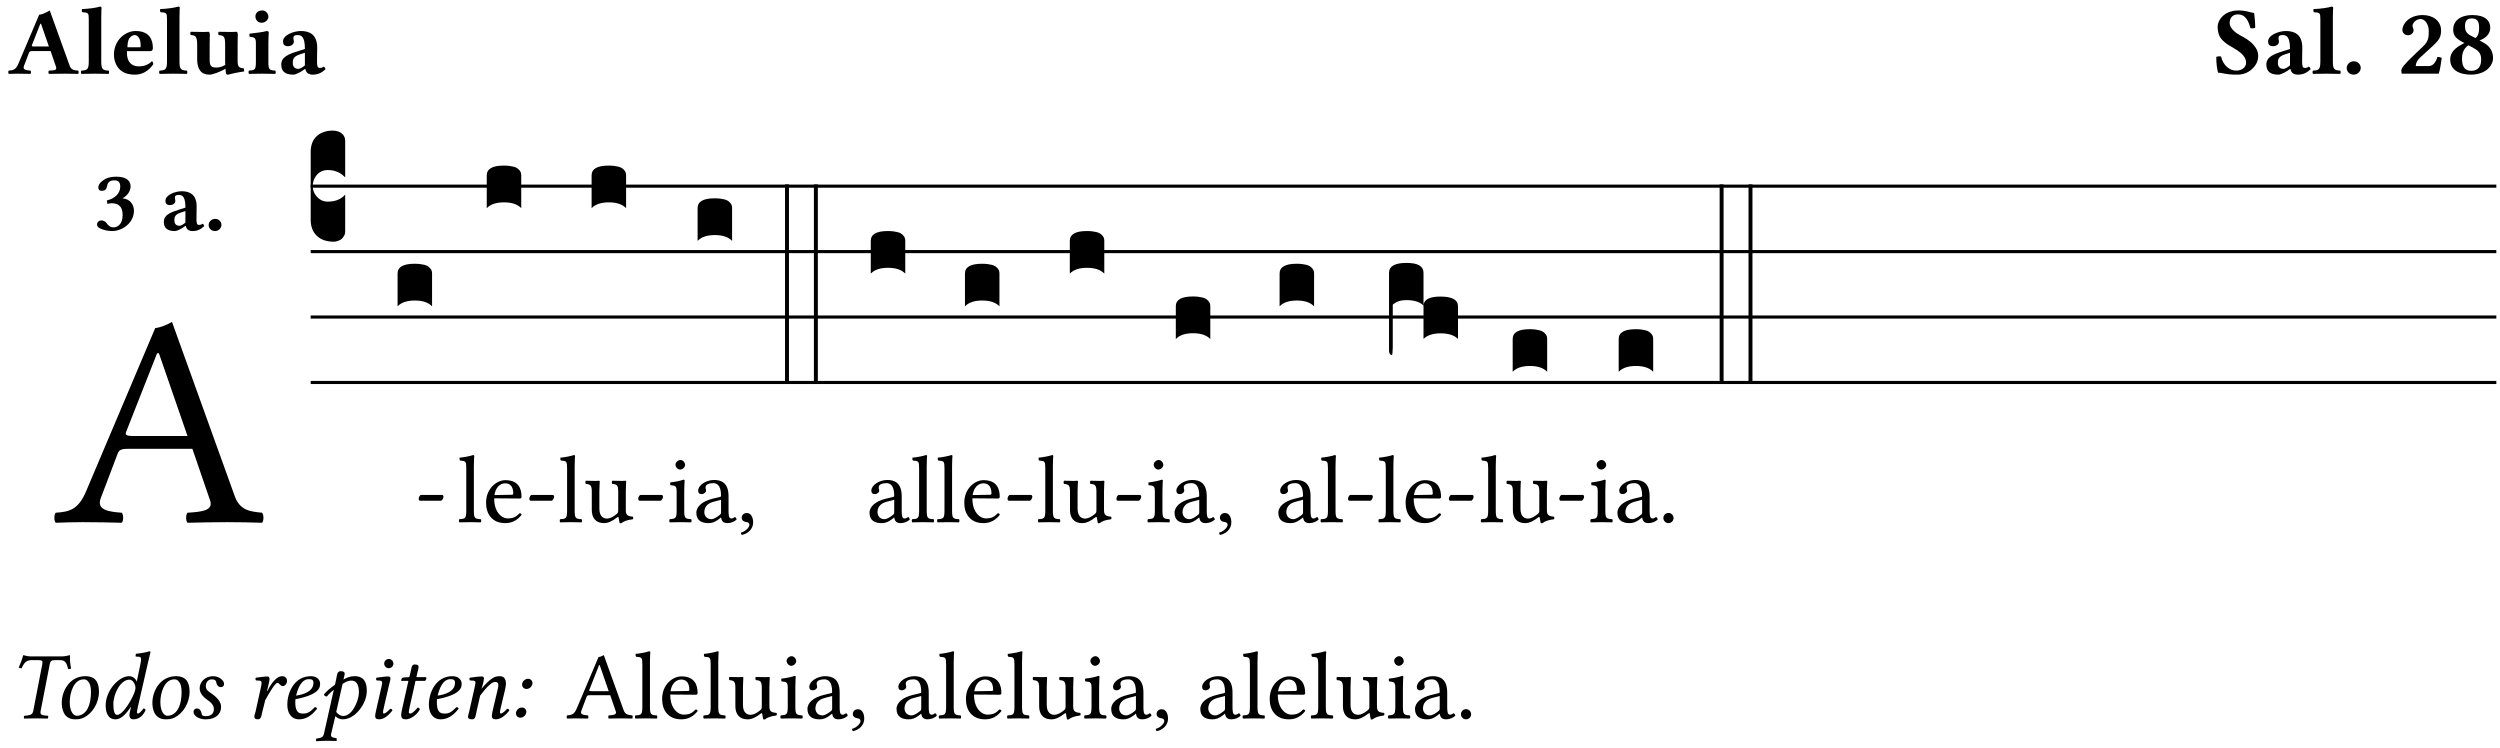 <?xml version="1.0" encoding="UTF-8" standalone="no"?>
<!DOCTYPE svg PUBLIC "-//W3C//DTD SVG 1.1//EN" "http://www.w3.org/Graphics/SVG/1.1/DTD/svg11.dtd">
<svg xmlns="http://www.w3.org/2000/svg" xmlns:xlink="http://www.w3.org/1999/xlink" version="1.1" width="311pt" height="93pt" viewBox="0 0 311 93">
<g enable-background="new">
<clipPath id="cp0">
<path transform="matrix(1,0,0,-1,-71,16248)" d="M 0 0 L 453.543 0 L 453.543 16322.79 L 0 16322.79 Z "/>
</clipPath>
<g clip-path="url(#cp0)">
<symbol id="font_1_22">
<path d="M .164 .081 L .217 .22 C .222 .233 .228 .237 .252 .237 L .442 .237 L .498 .074 C .51 .038 .481 .037 .443 .035 C .437 .035 .43 .034 .424 .034 C .418 .028 .418 .006 .424 0 C .461 .001 .556 .002 .595 .002 C .636 .002 .692 .001 .729 0 C .735 .006 .735 .028 .729 .034 C .69 .038 .657 .037 .639 .088 L .433 .66 C .418 .651 .358 .616 .323 .616 L .106 .104 C .08 .042 .05 .037 .006 .034 C 0 .028 0 .006 .006 0 C .043 .001 .061 .002 .1 .002 C .141 .002 .196 .001 .233 0 C .239 .006 .239 .028 .233 .034 C .195 .037 .148 .04 .164 .081 M .272 .285 C .25 .285 .243 .288 .247 .298 L .335 .522 L .342 .522 L .424 .285 L .272 .285 Z "/>
</symbol>
<symbol id="font_1_4d">
<path d="M .083 .129 C .083 .046 .067 .037 .006 .034 C 0 .028 0 .006 .006 0 C .048 .001 .093 .002 .148 .002 C .203 .002 .247 .001 .29 0 C .296 .006 .296 .028 .29 .034 C .229 .037 .213 .046 .213 .129 L .213 .585 C .213 .65 .216 .687 .216 .687 C .216 .696 .209 .7 .2 .7 C .163 .688 .083 .677 .012 .674 C .009 .662 .01 .651 .015 .642 C .078 .637 .083 .636 .083 .567 L .083 .129 Z "/>
</symbol>
<symbol id="font_1_46">
<path d="M .394 .139 C .353 .097 .299 .086 .261 .086 C .183 .086 .135 .131 .135 .229 C .135 .236 .136 .24 .136 .245 L .376 .245 C .4 .245 .405 .262 .405 .276 C .405 .361 .372 .454 .225 .454 C .12 .454 0 .361 0 .208 C 0 .15 .021 .089 .064 .05 C .102 .016 .151 0 .222 0 C .291 0 .359 .035 .409 .108 C .409 .121 .404 .139 .394 .139 M .14 .285 C .141 .32 .146 .358 .16 .378 C .176 .402 .203 .412 .214 .412 C .241 .412 .278 .386 .278 .306 C .278 .3 .278 .287 .276 .285 L .14 .285 Z "/>
</symbol>
<symbol id="font_1_56">
<path d="M .494 .143 L .494 .316 C .494 .4 .496 .388 .496 .412 C .496 .429 .492 .44 .486 .446 C .468 .445 .448 .444 .429 .444 C .401 .444 .336 .445 .297 .446 C .291 .44 .291 .418 .297 .412 C .348 .407 .364 .4 .364 .316 L .364 .131 C .364 .121 .364 .111 .365 .101 C .324 .076 .291 .074 .273 .074 C .233 .074 .203 .079 .203 .149 L .203 .316 C .203 .4 .205 .388 .205 .412 C .205 .429 .201 .44 .195 .446 C .177 .445 .156 .444 .138 .444 C .087 .444 .049 .445 .006 .446 C 0 .44 0 .418 .006 .412 C .052 .41 .073 .4 .073 .316 L .073 .16 C .073 .054 .115 0 .201 0 C .237 0 .31 .029 .368 .061 C .37 .036 .372 .017 .372 .017 C .373 .005 .381 0 .395 0 C .432 .01 .492 .024 .561 .033 C .563 .039 .561 .059 .559 .065 C .505 .07 .494 .086 .494 .143 Z "/>
</symbol>
<symbol id="font_1_4a">
<path d="M .208 .124 L .208 .323 C .208 .373 .212 .429 .212 .429 C .212 .44 .203 .446 .189 .446 C .161 .435 .08 .427 .011 .418 C .009 .412 .011 .392 .013 .386 C .068 .381 .078 .373 .078 .316 L .078 .124 C .078 .041 .067 .039 .006 .034 C 0 .028 0 .006 .006 0 C .048 .001 .09 .002 .143 .002 C .196 .002 .237 .001 .28 0 C .286 .006 .286 .028 .28 .034 C .219 .038 .208 .041 .208 .124 M .073 .598 C .073 .565 .097 .532 .137 .532 C .182 .532 .208 .568 .208 .594 C .208 .624 .185 .66 .143 .66 C .096 .66 .073 .628 .073 .598 Z "/>
</symbol>
<symbol id="font_1_42">
<path d="M .251 .059 C .258 .018 .285 0 .329 0 C .384 0 .423 .021 .46 .056 C .458 .068 .454 .076 .442 .084 C .429 .074 .419 .07 .4 .07 C .378 .07 .372 .088 .372 .137 L .374 .281 C .374 .425 .285 .454 .203 .454 C .13 .454 .018 .412 .018 .346 C .018 .318 .03 .296 .069 .296 C .105 .296 .131 .318 .131 .342 C .131 .347 .13 .353 .129 .359 C .127 .369 .125 .379 .127 .389 C .128 .4 .136 .412 .169 .412 C .211 .412 .246 .394 .246 .267 L .179 .246 C .074 .213 0 .184 0 .105 C 0 .036 .038 0 .125 0 C .154 0 .212 .032 .245 .058 L .251 .059 M .246 .228 L .246 .096 C .221 .076 .196 .06 .178 .06 C .135 .06 .12 .089 .12 .12 C .12 .157 .123 .188 .194 .211 L .246 .228 Z "/>
</symbol>
<symbol id="font_1_34">
<path d="M .394 .641 C .339 .649 .318 .668 .225 .668 C .18 .668 .121 .654 .079 .62 C .042 .59 .014 .544 .014 .495 C .014 .457 .024 .409 .047 .379 C .093 .317 .176 .283 .219 .253 C .265 .221 .31 .181 .31 .125 C .31 .076 .267 .042 .206 .042 C .139 .042 .07 .097 .05 .188 C .034 .194 .018 .19 .003 .186 C .002 .186 .001 .185 0 .185 C 0 .11 .008 .057 .019 .02 C .076 .02 .079 0 .217 0 C .278 0 .327 .018 .368 .055 C .404 .086 .436 .132 .436 .194 C .436 .246 .414 .281 .384 .314 C .345 .357 .289 .388 .25 .408 C .21 .428 .139 .48 .139 .537 C .139 .593 .173 .627 .224 .627 C .309 .627 .337 .55 .355 .484 C .369 .48 .394 .48 .405 .489 C .405 .542 .401 .583 .394 .641 Z "/>
</symbol>
<symbol id="font_1_f">
<path d="M 0 .068 C 0 .03 .032 0 .072 0 C .112 0 .146 .032 .146 .07 C .146 .109 .114 .139 .074 .139 C .034 .139 0 .107 0 .068 Z "/>
</symbol>
<symbol id="font_1_13">
<path d="M .011 .454 C .011 .429 .034 .4 .07 .4 C .099 .4 .128 .422 .128 .453 C .128 .458 .126 .465 .123 .474 C .12 .481 .117 .489 .117 .5 C .117 .523 .152 .569 .2 .569 C .251 .569 .286 .506 .286 .446 C .286 .379 .282 .336 .229 .286 L .144 .205 C .02 .087 .003 .059 0 .032 L .004 0 L .39 0 C .402 .038 .414 .107 .421 .164 C .408 .17 .399 .174 .376 .174 C .354 .106 .325 .079 .28 .079 L .15 .079 C .153 .111 .163 .138 .196 .168 L .255 .222 C .374 .332 .414 .356 .414 .449 C .414 .553 .326 .61 .223 .61 C .08 .61 .011 .516 .011 .454 Z "/>
</symbol>
<symbol id="font_1_19">
<path d="M .417 .487 C .417 .56 .364 .62 .233 .62 C .091 .62 .031 .548 .031 .47 C .031 .413 .054 .378 .127 .34 L .148 .329 C .053 .282 0 .234 0 .157 C 0 .053 .089 0 .216 0 C .372 0 .446 .096 .446 .173 C .446 .232 .419 .29 .361 .324 L .305 .357 C .364 .374 .417 .423 .417 .487 M .218 .04 C .161 .04 .123 .072 .123 .165 C .123 .198 .126 .262 .189 .306 L .243 .277 C .315 .239 .322 .201 .322 .153 C .322 .057 .261 .04 .218 .04 M .226 .585 C .296 .585 .301 .53 .301 .489 C .301 .446 .294 .401 .262 .381 L .212 .407 C .162 .433 .154 .468 .154 .499 C .154 .546 .162 .585 .226 .585 Z "/>
</symbol>
<use xlink:href="#font_1_22" transform="matrix(11.955,0,0,-11.955,1.012,9.19)"/>
<use xlink:href="#font_1_4d" transform="matrix(11.955,0,0,-11.955,10.05,9.19)"/>
<use xlink:href="#font_1_46" transform="matrix(11.955,0,0,-11.955,14.175,9.286)"/>
<use xlink:href="#font_1_4d" transform="matrix(11.955,0,0,-11.955,19.782,9.19)"/>
<use xlink:href="#font_1_56" transform="matrix(11.955,0,0,-11.955,23.655,9.286)"/>
<use xlink:href="#font_1_4a" transform="matrix(11.955,0,0,-11.955,30.9,9.19)"/>
<use xlink:href="#font_1_42" transform="matrix(11.955,0,0,-11.955,34.989,9.286)"/>
<use xlink:href="#font_1_34" transform="matrix(11.955,0,0,-11.955,275.706,9.286)"/>
<use xlink:href="#font_1_42" transform="matrix(11.955,0,0,-11.955,281.935,9.286)"/>
<use xlink:href="#font_1_4d" transform="matrix(11.955,0,0,-11.955,287.661,9.19)"/>
<use xlink:href="#font_1_f" transform="matrix(11.955,0,0,-11.955,291.929,9.286)"/>
<use xlink:href="#font_1_13" transform="matrix(11.955,0,0,-11.955,298.72,9.166)"/>
<use xlink:href="#font_1_19" transform="matrix(11.955,0,0,-11.955,304.805,9.286)"/>
<symbol id="font_2_22">
<path d="M .154 .081 L .209 .226 C .214 .239 .22 .243 .244 .243 L .455 .243 L .513 .074 C .525 .04 .487 .036 .439 .033 C .433 .027 .433 .006 .439 0 C .476 .001 .531 .002 .57 .002 C .611 .002 .649 .001 .684 0 C .69 .006 .69 .027 .684 .033 C .645 .037 .611 .04 .594 .088 L .388 .66 C .373 .651 .346 .64 .333 .64 L .106 .104 C .08 .042 .05 .036 .006 .033 C 0 .027 0 .006 .006 0 C .032 .001 .065 .002 .095 .002 C .136 .002 .186 .001 .223 0 C .229 .006 .229 .027 .223 .033 C .185 .036 .138 .04 .154 .081 M .262 .285 C .24 .285 .233 .288 .237 .298 L .339 .557 L .345 .557 L .439 .285 L .262 .285 Z "/>
</symbol>
<use xlink:href="#font_2_22" transform="matrix(37.858,0,0,-37.858,6.707,65.032)"/>
<symbol id="font_1_14">
<path d="M .202 .578 C .244 .578 .265 .554 .265 .507 C .265 .431 .204 .37 .112 .349 L .119 .309 C .14 .315 .152 .317 .167 .317 C .219 .317 .292 .302 .292 .182 C .292 .067 .224 .042 .187 .042 C .148 .042 .127 .067 .114 .084 C .103 .099 .086 .121 .049 .121 C .018 .121 0 .095 0 .078 C 0 .057 .011 .042 .033 .031 C .069 .013 .122 0 .171 0 C .289 0 .421 .093 .421 .232 C .421 .304 .374 .367 .29 .373 C .334 .395 .383 .448 .383 .509 C .383 .553 .359 .62 .221 .62 C .117 .62 .075 .585 .043 .556 C .021 .536 .015 .509 .015 .496 C .015 .482 .02 .459 .053 .459 C .097 .459 .109 .482 .115 .514 C .126 .575 .168 .578 .202 .578 Z "/>
</symbol>
<use xlink:href="#font_1_14" transform="matrix(10.909,0,0,-10.909,12.069,28.743)"/>
<use xlink:href="#font_1_42" transform="matrix(10.909,0,0,-10.909,20.382,28.743)"/>
<use xlink:href="#font_1_f" transform="matrix(10.909,0,0,-10.909,25.956,28.743)"/>
<path transform="matrix(1,0,0,-1,38.65,23.158)" stroke-width=".388" stroke-linecap="butt" stroke-miterlimit="10" stroke-linejoin="miter" fill="none" stroke="#000000" d="M 0 0 L 271.894 0 "/>
<path transform="matrix(1,0,0,-1,38.65,31.299)" stroke-width=".388" stroke-linecap="butt" stroke-miterlimit="10" stroke-linejoin="miter" fill="none" stroke="#000000" d="M 0 0 L 271.894 0 "/>
<path transform="matrix(1,0,0,-1,38.65,39.439)" stroke-width=".388" stroke-linecap="butt" stroke-miterlimit="10" stroke-linejoin="miter" fill="none" stroke="#000000" d="M 0 0 L 271.894 0 "/>
<path transform="matrix(1,0,0,-1,38.65,47.58)" stroke-width=".388" stroke-linecap="butt" stroke-miterlimit="10" stroke-linejoin="miter" fill="none" stroke="#000000" d="M 0 0 L 271.894 0 "/>
<symbol id="font_3_d">
<path d="M 0 .106 L 0 .432 C 0 .465 .01 .491 .029 .508 C .048 .526 .075 .535 .108 .535 C .127 .534 .141 .529 .151 .52 C .161 .511 .166 .5 .166 .486 L .166 .31 L .156 .319 C .137 .336 .112 .345 .082 .345 C .054 .345 .033 .332 .019 .306 C .013 .295 .01 .282 .01 .268 C .01 .255 .013 .242 .02 .23 C .027 .219 .035 .21 .046 .203 C .057 .196 .069 .193 .082 .193 C .113 .193 .137 .201 .156 .217 L .166 .227 L .166 .05 C .166 .039 .163 .03 .157 .023 C .152 .015 .145 .009 .136 .006 C .127 .002 .118 0 .108 0 C .075 .001 .048 .01 .029 .029 C .01 .047 0 .073 0 .106 Z "/>
</symbol>
<use xlink:href="#font_3_d" transform="matrix(25.843,0,0,-25.843,38.65,30.071)"/>
<symbol id="font_2_e">
<path d="M .231 0 C .244 0 .258 .028 .258 .04 C .258 .05 .254 .06 .244 .06 L .025 .06 C .013 .06 0 .037 0 .019 C 0 .009 .006 0 .015 0 L .231 0 Z "/>
</symbol>
<use xlink:href="#font_2_e" transform="matrix(11.955,0,0,-11.955,52.082,62.29)"/>
<symbol id="font_3_40">
<path d="M .082 .205 C .101 .205 .116 .203 .128 .2 C .141 .197 .15 .191 .156 .184 C .163 .177 .166 .169 .166 .158 L .166 0 C .148 .019 .12 .028 .083 .028 C .046 .028 .018 .019 0 0 L 0 .158 C 0 .189 .027 .205 .082 .205 Z "/>
</symbol>
<use xlink:href="#font_3_40" transform="matrix(25.843,0,0,-25.843,49.459,38.108)"/>
<symbol id="font_2_4d">
<path d="M .078 .124 C .078 .041 .067 .036 .006 .033 C 0 .027 0 .006 .006 0 C .041 .001 .078 .002 .118 .002 C .158 .002 .196 .001 .229 0 C .235 .006 .235 .027 .229 .033 C .168 .036 .157 .041 .157 .124 L .157 .585 C .157 .65 .161 .69 .161 .69 C .161 .697 .157 .7 .148 .7 C .123 .69 .048 .676 .008 .673 C .006 .665 .008 .649 .014 .643 C .072 .639 .078 .636 .078 .561 L .078 .124 Z "/>
</symbol>
<symbol id="font_2_46">
<path d="M .349 .103 C .312 .065 .283 .049 .225 .049 C .189 .049 .147 .07 .116 .121 C .096 .154 .084 .2 .084 .258 L .35 .256 C .362 .256 .369 .262 .369 .273 C .369 .357 .339 .447 .2 .447 C .113 .447 0 .364 0 .212 C 0 .156 .014 .102 .047 .064 C .081 .024 .128 0 .2 0 C .276 0 .33 .035 .37 .087 C .367 .097 .361 .102 .349 .103 M .087 .292 C .106 .405 .176 .414 .2 .414 C .238 .414 .283 .393 .283 .309 C .283 .3 .279 .295 .268 .295 L .087 .292 Z "/>
</symbol>
<use xlink:href="#font_2_4d" transform="matrix(11.955,0,0,-11.955,57.072,64.98)"/>
<use xlink:href="#font_2_46" transform="matrix(11.955,0,0,-11.955,60.468,65.076)"/>
<use xlink:href="#font_2_e" transform="matrix(11.955,0,0,-11.955,65.847,62.29)"/>
<use xlink:href="#font_3_40" transform="matrix(25.843,0,0,-25.843,60.552,25.897)"/>
<symbol id="font_2_56">
<path d="M .197 .003 C .236 .003 .283 .023 .332 .063 C .337 .067 .346 .069 .347 .062 C .35 .037 .358 .003 .358 .003 C .366 0 .371 .001 .377 .003 C .399 .021 .434 .036 .495 .043 C .501 .049 .501 .064 .495 .07 C .431 .075 .422 .094 .422 .143 L .422 .335 C .422 .365 .426 .438 .426 .438 C .426 .441 .423 .444 .418 .444 C .413 .443 .398 .442 .383 .442 C .351 .442 .315 .443 .281 .444 C .275 .438 .275 .417 .281 .411 C .33 .408 .343 .396 .343 .33 L .343 .137 C .343 .118 .341 .11 .327 .098 C .29 .066 .252 .05 .227 .05 C .197 .05 .147 .064 .147 .153 L .147 .335 C .147 .365 .151 .438 .151 .438 C .151 .441 .148 .444 .143 .444 C .138 .443 .123 .442 .108 .442 C .076 .442 .04 .443 .006 .444 C 0 .438 0 .417 .006 .411 C .054 .407 .068 .396 .068 .331 L .068 .139 C .068 .07 .098 .003 .197 .003 Z "/>
</symbol>
<use xlink:href="#font_2_4d" transform="matrix(11.955,0,0,-11.955,69.613,64.98)"/>
<use xlink:href="#font_2_56" transform="matrix(11.955,0,0,-11.955,72.805,65.111)"/>
<use xlink:href="#font_2_e" transform="matrix(11.955,0,0,-11.955,79.393,62.29)"/>
<use xlink:href="#font_3_40" transform="matrix(25.843,0,0,-25.843,73.596,25.897)"/>
<symbol id="font_2_4a">
<path d="M .157 .124 L .157 .323 C .157 .373 .161 .437 .161 .437 C .161 .441 .156 .444 .148 .444 C .12 .433 .08 .424 .011 .415 C .009 .409 .011 .393 .013 .387 C .068 .382 .078 .376 .078 .319 L .078 .124 C .078 .041 .067 .038 .006 .033 C 0 .027 0 .006 .006 0 C .039 .001 .078 .002 .118 .002 C .158 .002 .196 .001 .229 0 C .235 .006 .235 .027 .229 .033 C .168 .037 .157 .041 .157 .124 M .066 .601 C .066 .575 .09 .549 .114 .549 C .142 .549 .166 .576 .166 .597 C .166 .621 .145 .649 .118 .649 C .094 .649 .066 .625 .066 .601 Z "/>
</symbol>
<symbol id="font_2_42">
<path d="M .257 .058 C .263 .027 .274 0 .324 0 C .362 0 .398 .017 .419 .037 C .417 .049 .413 .058 .402 .064 C .395 .058 .378 .048 .365 .048 C .336 .048 .335 .087 .335 .133 L .335 .28 C .335 .422 .257 .449 .184 .449 C .102 .449 .019 .395 .019 .338 C .019 .314 .031 .302 .054 .302 C .083 .302 .101 .323 .101 .336 C .101 .343 .1 .35 .098 .354 C .097 .357 .096 .363 .096 .374 C .096 .405 .138 .416 .176 .416 C .21 .416 .257 .399 .257 .286 C .257 .279 .254 .275 .251 .274 L .165 .253 C .069 .229 0 .176 0 .108 C 0 .026 .056 0 .126 0 C .161 0 .191 .008 .235 .042 L .255 .058 L .257 .058 M .257 .243 L .257 .111 C .257 .098 .251 .091 .243 .085 C .217 .064 .183 .041 .155 .041 C .105 .041 .083 .081 .083 .112 C .083 .157 .104 .203 .178 .222 L .257 .243 Z "/>
</symbol>
<symbol id="font_2_d">
<path d="M .061 .228 C .03 .228 .008 .207 .008 .179 C .008 .148 .034 .138 .052 .135 C .071 .133 .088 .127 .088 .104 C .088 .083 .052 .037 0 .024 C 0 .014 .002 .007 .009 0 C .069 .011 .127 .059 .127 .129 C .127 .189 .101 .228 .061 .228 Z "/>
</symbol>
<use xlink:href="#font_2_4a" transform="matrix(11.955,0,0,-11.955,83.242,64.98)"/>
<use xlink:href="#font_2_42" transform="matrix(11.955,0,0,-11.955,86.625,65.076)"/>
<use xlink:href="#font_2_d" transform="matrix(11.955,0,0,-11.955,92.172,66.546)"/>
<symbol id="font_3_26">
<path d="M 0 .96 L .019 .96 L .019 0 L 0 0 L 0 .96 Z "/>
</symbol>
<use xlink:href="#font_3_40" transform="matrix(25.843,0,0,-25.843,86.782,29.967)"/>
<use xlink:href="#font_3_26" transform="matrix(25.843,0,0,-25.843,97.657,47.748)"/>
<use xlink:href="#font_3_26" transform="matrix(25.843,0,0,-25.843,101.249,47.748)"/>
<use xlink:href="#font_2_42" transform="matrix(11.955,0,0,-11.955,108.168,65.076)"/>
<use xlink:href="#font_3_40" transform="matrix(25.843,0,0,-25.843,108.325,34.039)"/>
<use xlink:href="#font_2_4d" transform="matrix(11.955,0,0,-11.955,113.405,64.98)"/>
<use xlink:href="#font_2_4d" transform="matrix(11.955,0,0,-11.955,116.561,64.98)"/>
<use xlink:href="#font_2_46" transform="matrix(11.955,0,0,-11.955,119.957,65.076)"/>
<use xlink:href="#font_2_e" transform="matrix(11.955,0,0,-11.955,125.336,62.29)"/>
<use xlink:href="#font_3_40" transform="matrix(25.843,0,0,-25.843,120.041,38.108)"/>
<use xlink:href="#font_2_4d" transform="matrix(11.955,0,0,-11.955,129.102,64.98)"/>
<use xlink:href="#font_2_56" transform="matrix(11.955,0,0,-11.955,132.294,65.111)"/>
<use xlink:href="#font_2_e" transform="matrix(11.955,0,0,-11.955,138.882,62.29)"/>
<use xlink:href="#font_3_40" transform="matrix(25.843,0,0,-25.843,133.084,34.039)"/>
<use xlink:href="#font_2_4a" transform="matrix(11.955,0,0,-11.955,142.731,64.98)"/>
<use xlink:href="#font_2_42" transform="matrix(11.955,0,0,-11.955,146.114,65.076)"/>
<use xlink:href="#font_2_d" transform="matrix(11.955,0,0,-11.955,151.661,66.546)"/>
<use xlink:href="#font_3_40" transform="matrix(25.843,0,0,-25.843,146.271,42.178)"/>
<use xlink:href="#font_2_42" transform="matrix(11.955,0,0,-11.955,159.026,65.076)"/>
<use xlink:href="#font_2_4d" transform="matrix(11.955,0,0,-11.955,164.263,64.98)"/>
<use xlink:href="#font_2_e" transform="matrix(11.955,0,0,-11.955,167.694,62.29)"/>
<use xlink:href="#font_3_40" transform="matrix(25.843,0,0,-25.843,159.183,38.108)"/>
<use xlink:href="#font_2_4d" transform="matrix(11.955,0,0,-11.955,171.46,64.98)"/>
<use xlink:href="#font_2_46" transform="matrix(11.955,0,0,-11.955,174.856,65.076)"/>
<use xlink:href="#font_2_e" transform="matrix(11.955,0,0,-11.955,180.235,62.29)"/>
<symbol id="font_3_1ae">
<path d="M 0 .021 L 0 .395 C 0 .427 .028 .443 .084 .443 C .112 .443 .133 .439 .146 .431 C .159 .423 .166 .411 .166 .395 L .166 .241 C .17 .268 .197 .281 .248 .281 C .304 .281 .332 .265 .332 .234 L .332 .077 C .314 .095 .286 .104 .249 .104 C .212 .104 .184 .095 .166 .077 L .166 .238 C .149 .255 .121 .264 .083 .264 C .056 .264 .035 .257 .018 .242 L .018 .047 C .018 .035 .018 .026 .017 .02 C .017 .014 .017 .01 .016 .007 C .016 .004 .016 .002 .015 .001 C .014 0 .013 0 .011 0 C .008 .001 .005 .003 .003 .007 C .001 .01 0 .015 0 .021 Z "/>
</symbol>
<use xlink:href="#font_3_1ae" transform="matrix(25.843,0,0,-25.843,172.795,44.155)"/>
<use xlink:href="#font_2_4d" transform="matrix(11.955,0,0,-11.955,184.196,64.98)"/>
<use xlink:href="#font_2_56" transform="matrix(11.955,0,0,-11.955,187.388,65.111)"/>
<use xlink:href="#font_2_e" transform="matrix(11.955,0,0,-11.955,193.976,62.29)"/>
<use xlink:href="#font_3_40" transform="matrix(25.843,0,0,-25.843,188.178,46.25)"/>
<symbol id="font_2_f">
<path d="M 0 .053 C 0 .024 .024 0 .053 0 C .082 0 .106 .024 .106 .053 C .106 .082 .082 .106 .053 .106 C .024 .106 0 .082 0 .053 Z "/>
</symbol>
<use xlink:href="#font_2_4a" transform="matrix(11.955,0,0,-11.955,197.825,64.98)"/>
<use xlink:href="#font_2_42" transform="matrix(11.955,0,0,-11.955,201.208,65.076)"/>
<use xlink:href="#font_2_f" transform="matrix(11.955,0,0,-11.955,206.923,65.076)"/>
<use xlink:href="#font_3_40" transform="matrix(25.843,0,0,-25.843,201.365,46.25)"/>
<use xlink:href="#font_3_26" transform="matrix(25.843,0,0,-25.843,213.923,47.748)"/>
<use xlink:href="#font_3_26" transform="matrix(25.843,0,0,-25.843,217.515,47.748)"/>
<symbol id="font_4_35">
<path d="M .118 .647 C .092 .647 .071 .656 .047 .66 C .034 .611 .022 .583 0 .53 C .008 .525 .021 .523 .03 .523 C .059 .588 .084 .608 .137 .608 L .206 .608 C .245 .608 .251 .598 .246 .569 L .151 .078 C .145 .05 .13 .036 .089 .032 L .058 .029 C .054 .025 .052 .009 .056 0 C .101 .001 .137 .002 .176 .002 C .214 .002 .259 .001 .303 0 C .306 .004 .309 .024 .306 .029 L .272 .032 C .233 .035 .222 .048 .228 .078 L .323 .566 C .33 .6 .343 .608 .377 .608 L .431 .608 C .483 .608 .498 .582 .515 .515 C .525 .515 .533 .515 .545 .52 C .534 .577 .532 .62 .534 .66 C .501 .655 .488 .647 .452 .647 L .118 .647 Z "/>
</symbol>
<symbol id="font_4_50">
<path d="M 0 .172 C 0 .119 .013 0 .14 0 C .172 0 .203 .004 .232 .019 C .319 .063 .387 .169 .387 .287 C .387 .359 .369 .449 .246 .449 C .079 .449 0 .292 0 .172 M .083 .18 C .083 .27 .122 .416 .228 .416 C .258 .416 .274 .4 .289 .372 C .301 .347 .304 .31 .304 .28 C .304 .24 .298 .154 .261 .098 C .233 .055 .193 .037 .155 .037 C .126 .037 .083 .075 .083 .18 Z "/>
</symbol>
<symbol id="font_4_45">
<path d="M .264 .126 L .257 .1 C .251 .076 .247 .057 .247 .045 C .247 .026 .254 0 .288 0 C .35 0 .39 .04 .416 .097 C .411 .106 .406 .113 .393 .113 C .366 .076 .347 .06 .337 .06 C .334 .06 .325 .062 .325 .074 C .325 .083 .331 .111 .335 .13 L .441 .593 C .456 .658 .466 .698 .466 .698 C .466 .705 .463 .708 .454 .708 C .427 .698 .355 .685 .314 .682 L .311 .658 C .311 .655 .312 .653 .316 .653 L .347 .651 C .36 .651 .368 .645 .368 .623 C .368 .612 .366 .595 .361 .573 L .324 .394 L .323 .394 C .311 .424 .282 .449 .244 .449 C .137 .449 0 .301 0 .144 C 0 .089 .014 0 .102 0 C .154 0 .201 .04 .261 .128 L .264 .126 M .264 .204 C .215 .114 .158 .046 .119 .046 C .087 .046 .08 .104 .08 .16 C .08 .266 .155 .413 .247 .413 C .285 .413 .31 .361 .31 .326 C .31 .303 .293 .257 .264 .204 Z "/>
</symbol>
<symbol id="font_4_54">
<path d="M .115 0 L .13 0 C .228 0 .287 .054 .287 .128 C .287 .175 .26 .221 .168 .282 C .138 .302 .128 .32 .128 .345 C .128 .38 .148 .416 .191 .416 C .216 .416 .233 .408 .236 .387 C .239 .363 .256 .335 .282 .335 C .31 .335 .318 .353 .318 .369 C .318 .405 .266 .449 .204 .449 C .117 .449 .064 .385 .064 .324 C .064 .284 .086 .241 .151 .197 C .204 .161 .212 .128 .212 .107 C .212 .052 .172 .033 .127 .033 C .101 .033 .087 .038 .084 .06 C .081 .083 .067 .113 .037 .113 C .008 .113 0 .089 0 .078 C 0 .041 .046 .004 .115 0 Z "/>
</symbol>
<symbol id="font_4_53">
<path d="M .132 .295 L .14 .33 C .149 .369 .158 .404 .158 .421 C .158 .436 .149 .446 .136 .446 C .104 .446 .063 .439 .016 .433 C .009 .425 .011 .414 .017 .405 L .057 .402 C .069 .401 .075 .392 .075 .382 C .075 .373 .075 .359 .068 .331 L .013 .082 C .008 .061 0 .043 0 .027 C 0 .011 .009 0 .038 0 C .073 0 .074 .043 .084 .082 L .113 .199 C .161 .286 .217 .379 .24 .379 C .25 .379 .255 .374 .261 .367 C .268 .359 .281 .346 .295 .346 C .322 .346 .34 .375 .34 .402 C .34 .423 .325 .449 .288 .449 C .238 .449 .18 .387 .136 .294 L .132 .295 Z "/>
</symbol>
<symbol id="font_4_46">
<path d="M .084 .209 C .341 .259 .341 .335 .341 .373 C .341 .374 .341 .374 .341 .375 C .341 .4 .318 .449 .246 .449 C .072 .449 0 .279 0 .152 C 0 .067 .04 0 .123 0 C .19 0 .251 .035 .31 .111 C .305 .122 .299 .127 .287 .127 C .23 .069 .207 .06 .159 .06 C .114 .06 .083 .084 .083 .175 C .083 .18 .083 .201 .084 .209 M .272 .38 C .272 .29 .167 .257 .091 .247 C .126 .389 .181 .418 .223 .418 C .259 .418 .272 .409 .272 .38 Z "/>
</symbol>
<symbol id="font_4_51">
<path d="M .285 .642 C .289 .66 .298 .69 .298 .702 C .298 .719 .288 .729 .256 .729 C .218 .729 .218 .685 .21 .647 L .197 .588 C .147 .552 .11 .522 .082 .487 C .086 .473 .095 .466 .113 .466 C .135 .495 .157 .513 .185 .536 L .082 .077 C .076 .049 .061 .037 .029 .032 L .01 .029 C .005 .028 0 .027 0 .021 L 0 .002 L .002 0 C .002 0 .07 .005 .106 .005 C .145 .005 .213 .003 .213 .003 L .215 .005 L .215 .025 C .215 .03 .213 .032 .209 .033 L .19 .036 C .175 .038 .149 .043 .157 .077 L .201 .261 C .216 .245 .245 .228 .274 .228 C .345 .228 .403 .268 .447 .321 C .501 .387 .528 .455 .528 .527 C .528 .611 .5 .677 .4 .677 C .349 .677 .312 .658 .285 .642 M .446 .511 C .446 .463 .426 .393 .388 .335 C .362 .293 .322 .263 .284 .263 C .258 .263 .231 .276 .21 .305 L .276 .597 C .301 .613 .33 .631 .368 .631 C .436 .631 .446 .56 .446 .511 Z "/>
</symbol>
<symbol id="font_4_4a">
<path d="M .138 .33 C .147 .369 .159 .408 .159 .425 C .159 .439 .151 .446 .138 .446 C .106 .446 .061 .439 .014 .433 C .007 .425 .009 .414 .015 .405 L .055 .402 C .067 .401 .073 .392 .073 .382 C .073 .373 .071 .359 .064 .331 L .017 .125 C .01 .093 0 .052 0 .033 C 0 .014 .011 0 .041 0 C .089 0 .134 .034 .18 .093 C .177 .102 .171 .11 .157 .11 C .131 .08 .102 .06 .092 .06 C .085 .06 .082 .065 .082 .077 C .082 .086 .087 .108 .093 .134 L .138 .33 M .094 .58 C .094 .554 .116 .532 .142 .532 C .168 .532 .19 .554 .19 .58 C .19 .606 .168 .628 .142 .628 C .116 .628 .094 .606 .094 .58 Z "/>
</symbol>
<symbol id="font_4_55">
<path d="M .085 .439 L .032 .436 C .013 .435 .006 .427 .004 .419 C .003 .416 0 .404 0 .402 C 0 .4 .003 .4 .006 .4 L .076 .4 L .015 .128 C .008 .096 .001 .065 .001 .046 C .001 .01 .019 0 .05 0 C .095 0 .161 .041 .195 .103 C .192 .116 .185 .122 .173 .122 C .127 .07 .109 .06 .093 .06 C .09 .06 .08 .062 .08 .074 C .08 .083 .083 .103 .091 .137 L .15 .4 L .248 .4 C .26 .405 .269 .431 .258 .439 L .159 .439 L .169 .484 C .173 .503 .182 .532 .182 .544 C .182 .561 .174 .571 .142 .571 C .106 .571 .108 .526 .098 .489 L .085 .439 Z "/>
</symbol>
<symbol id="font_4_4f">
<path d="M .344 .134 L .382 .293 C .39 .328 .395 .351 .395 .369 C .395 .429 .368 .449 .329 .449 C .277 .449 .234 .428 .142 .32 L .141 .321 L .144 .33 C .157 .367 .166 .41 .166 .425 C .166 .439 .158 .446 .145 .446 C .113 .446 .066 .44 .019 .433 C .012 .425 .014 .414 .02 .405 L .06 .402 C .072 .401 .078 .392 .078 .382 C .078 .374 .075 .359 .069 .331 L .013 .082 C .008 .062 0 .037 0 .027 C 0 .011 .011 0 .043 0 C .081 0 .08 .044 .089 .082 L .127 .248 C .19 .33 .245 .389 .281 .389 C .302 .389 .316 .384 .316 .353 C .316 .341 .31 .313 .303 .285 L .265 .125 C .257 .093 .248 .052 .248 .033 C .248 .014 .259 0 .289 0 C .337 0 .385 .034 .431 .093 C .428 .102 .422 .11 .408 .11 C .382 .08 .353 .06 .343 .06 C .336 .06 .333 .065 .333 .077 C .333 .086 .338 .108 .344 .134 Z "/>
</symbol>
<symbol id="font_4_1b">
<path d="M .126 .405 C .09 .405 .064 .372 .064 .345 C .064 .319 .084 .299 .11 .299 C .145 .299 .172 .331 .172 .361 C .172 .386 .152 .405 .126 .405 M .062 .106 C .026 .106 0 .073 0 .046 C 0 .02 .02 0 .046 0 C .081 0 .108 .032 .108 .062 C .108 .087 .088 .106 .062 .106 Z "/>
</symbol>
<use xlink:href="#font_4_35" transform="matrix(11.955,0,0,-11.955,2.327,89.389)"/>
<use xlink:href="#font_4_50" transform="matrix(11.955,0,0,-11.955,7.683,89.485)"/>
<use xlink:href="#font_4_45" transform="matrix(11.955,0,0,-11.955,13.146,89.485)"/>
<use xlink:href="#font_4_50" transform="matrix(11.955,0,0,-11.955,18.957,89.485)"/>
<use xlink:href="#font_4_54" transform="matrix(11.955,0,0,-11.955,24.073,89.485)"/>
<use xlink:href="#font_4_53" transform="matrix(11.955,0,0,-11.955,31.641,89.485)"/>
<use xlink:href="#font_4_46" transform="matrix(11.955,0,0,-11.955,35.742,89.485)"/>
<use xlink:href="#font_4_51" transform="matrix(11.955,0,0,-11.955,39.316,92.211)"/>
<use xlink:href="#font_4_4a" transform="matrix(11.955,0,0,-11.955,46.669,89.485)"/>
<use xlink:href="#font_4_55" transform="matrix(11.955,0,0,-11.955,49.897,89.485)"/>
<use xlink:href="#font_4_46" transform="matrix(11.955,0,0,-11.955,53.352,89.485)"/>
<use xlink:href="#font_4_4f" transform="matrix(11.955,0,0,-11.955,58.217,89.485)"/>
<use xlink:href="#font_4_1b" transform="matrix(11.955,0,0,-11.955,64.183,89.282)"/>
<use xlink:href="#font_2_22" transform="matrix(11.955,0,0,-11.955,70.475,89.389)"/>
<use xlink:href="#font_2_4d" transform="matrix(11.955,0,0,-11.955,78.975,89.389)"/>
<use xlink:href="#font_2_46" transform="matrix(11.955,0,0,-11.955,82.37,89.485)"/>
<use xlink:href="#font_2_4d" transform="matrix(11.955,0,0,-11.955,87.475,89.389)"/>
<use xlink:href="#font_2_56" transform="matrix(11.955,0,0,-11.955,90.667,89.521)"/>
<use xlink:href="#font_2_4a" transform="matrix(11.955,0,0,-11.955,97.063,89.389)"/>
<use xlink:href="#font_2_42" transform="matrix(11.955,0,0,-11.955,100.447,89.485)"/>
<use xlink:href="#font_2_d" transform="matrix(11.955,0,0,-11.955,105.994,90.955)"/>
<use xlink:href="#font_2_42" transform="matrix(11.955,0,0,-11.955,111.529,89.485)"/>
<use xlink:href="#font_2_4d" transform="matrix(11.955,0,0,-11.955,116.765,89.389)"/>
<use xlink:href="#font_2_46" transform="matrix(11.955,0,0,-11.955,120.161,89.485)"/>
<use xlink:href="#font_2_4d" transform="matrix(11.955,0,0,-11.955,125.265,89.389)"/>
<use xlink:href="#font_2_56" transform="matrix(11.955,0,0,-11.955,128.458,89.521)"/>
<use xlink:href="#font_2_4a" transform="matrix(11.955,0,0,-11.955,134.854,89.389)"/>
<use xlink:href="#font_2_42" transform="matrix(11.955,0,0,-11.955,138.237,89.485)"/>
<use xlink:href="#font_2_d" transform="matrix(11.955,0,0,-11.955,143.784,90.955)"/>
<use xlink:href="#font_2_42" transform="matrix(11.955,0,0,-11.955,149.319,89.485)"/>
<use xlink:href="#font_2_4d" transform="matrix(11.955,0,0,-11.955,154.556,89.389)"/>
<use xlink:href="#font_2_46" transform="matrix(11.955,0,0,-11.955,157.951,89.485)"/>
<use xlink:href="#font_2_4d" transform="matrix(11.955,0,0,-11.955,163.056,89.389)"/>
<use xlink:href="#font_2_56" transform="matrix(11.955,0,0,-11.955,166.248,89.521)"/>
<use xlink:href="#font_2_4a" transform="matrix(11.955,0,0,-11.955,172.644,89.389)"/>
<use xlink:href="#font_2_42" transform="matrix(11.955,0,0,-11.955,176.027,89.485)"/>
<use xlink:href="#font_2_f" transform="matrix(11.955,0,0,-11.955,181.742,89.485)"/>
</g>
</g>
</svg>
